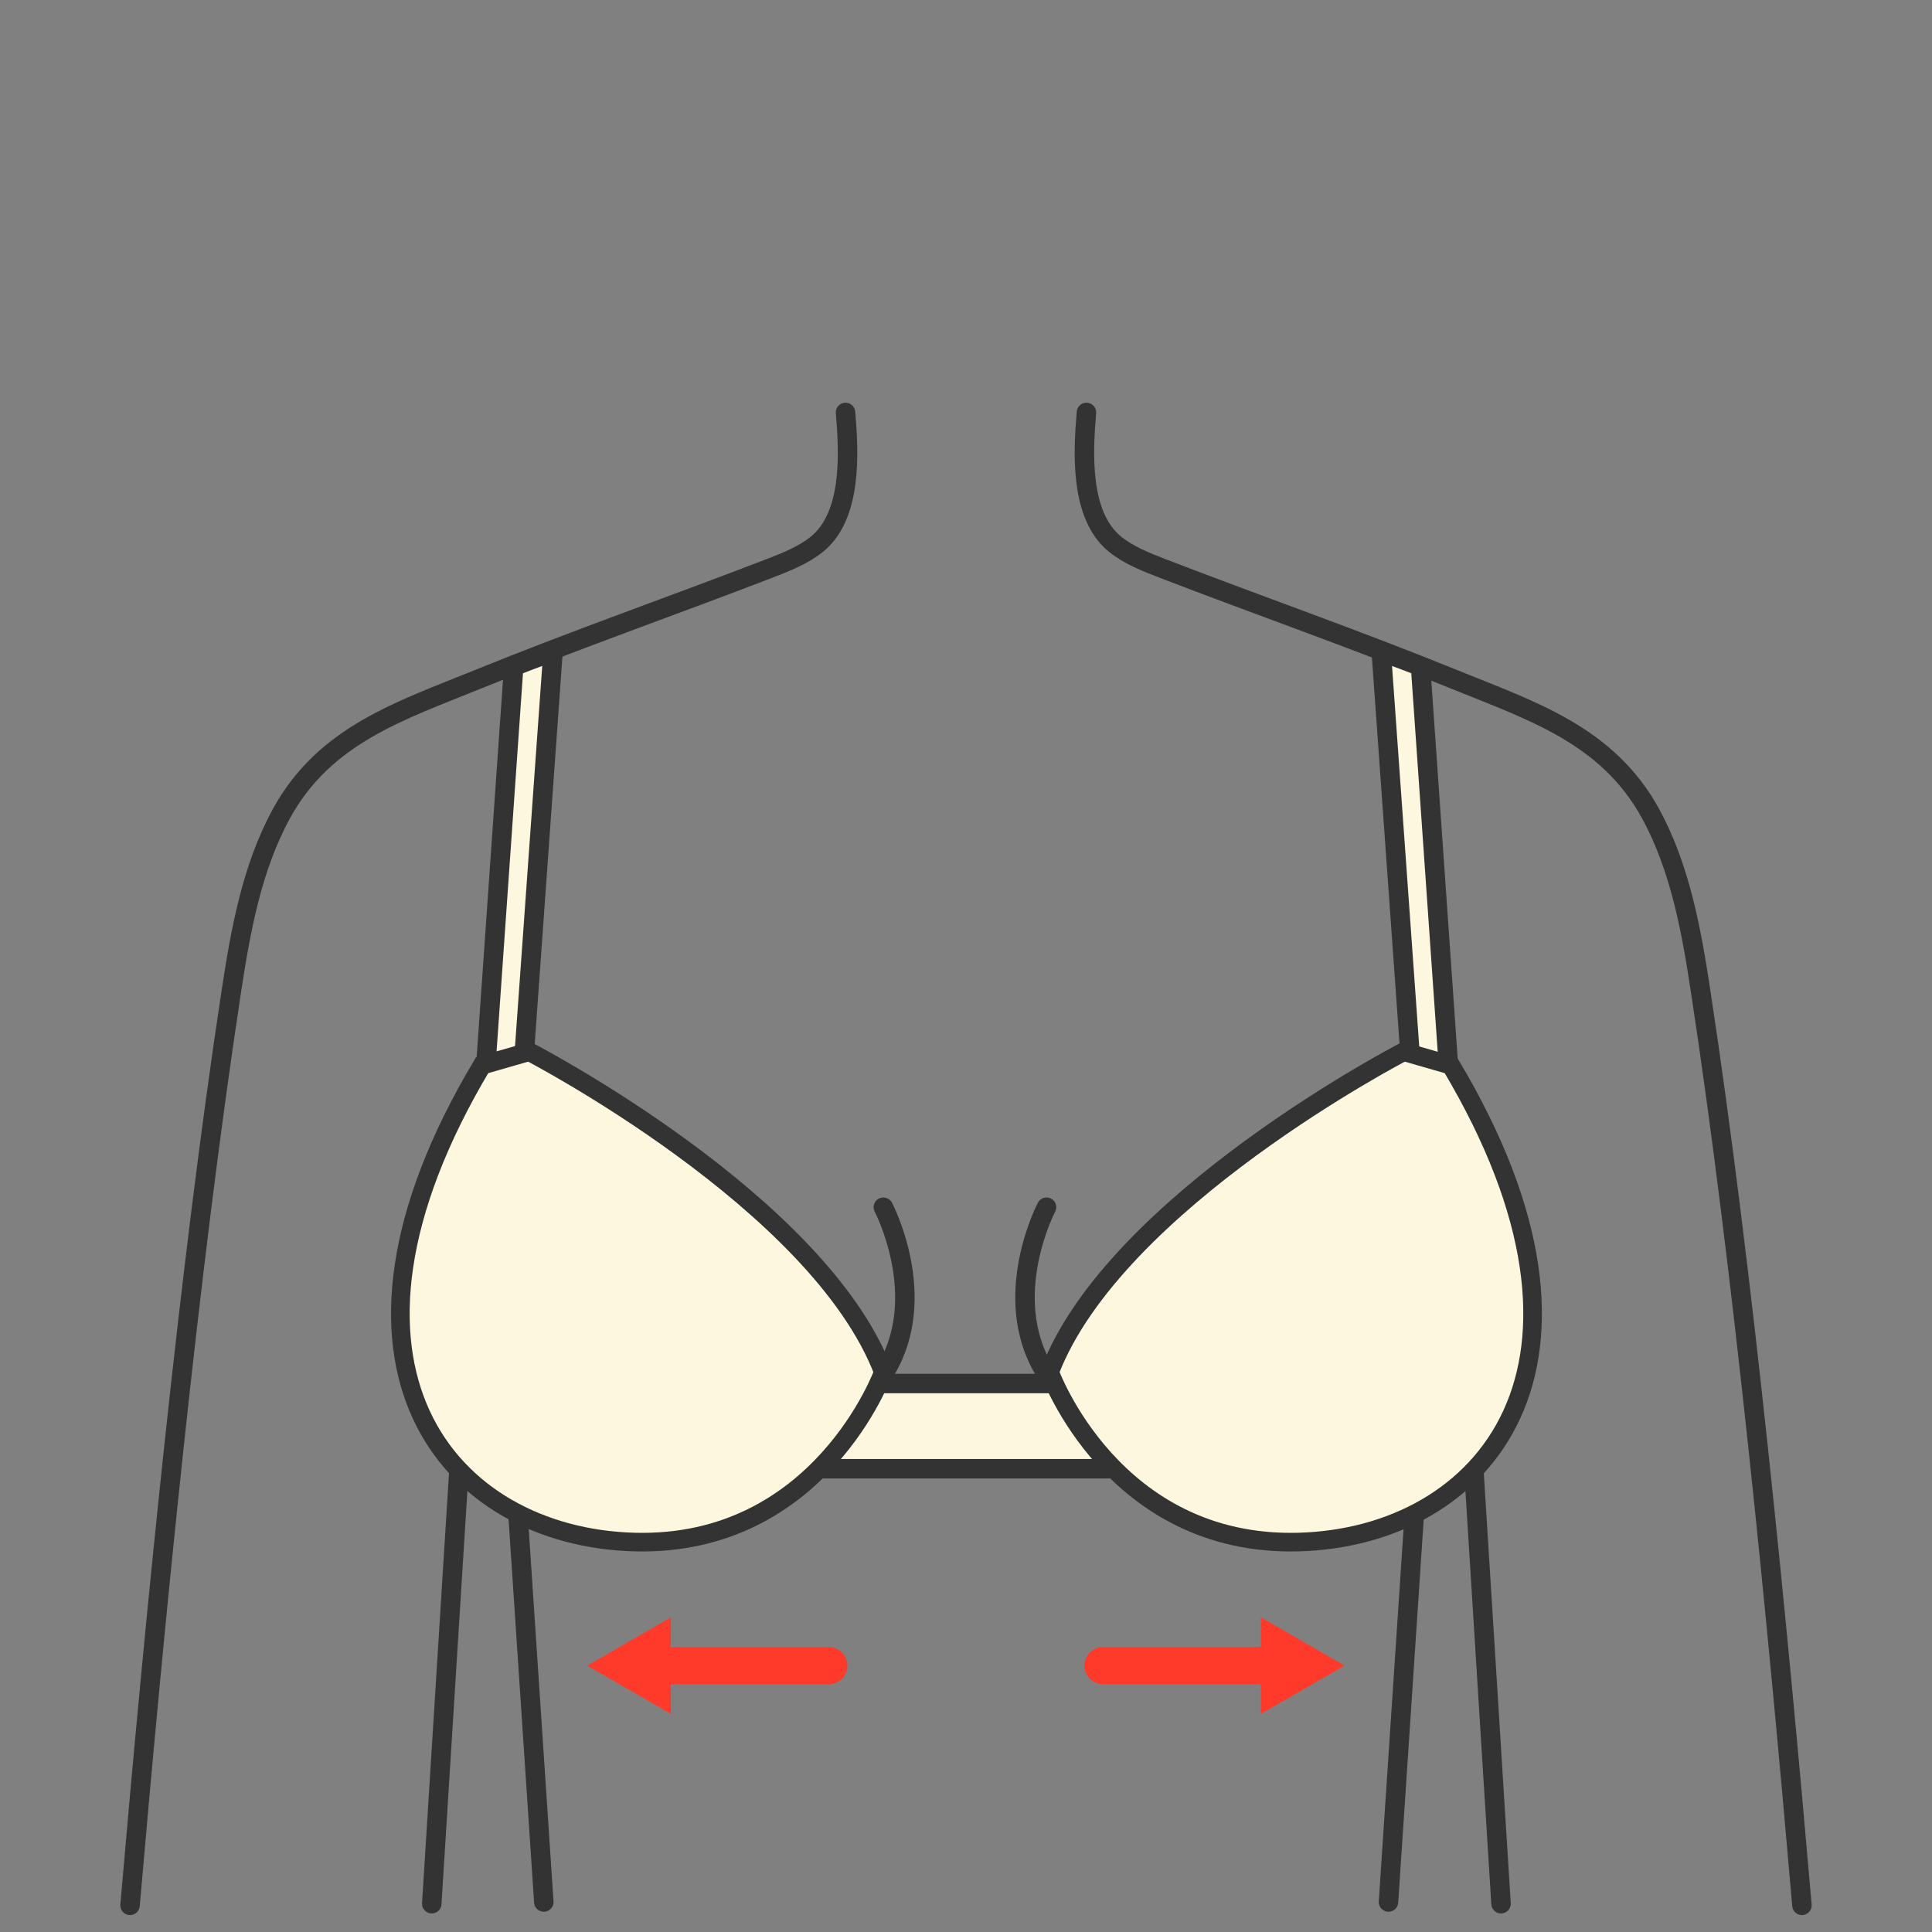 <svg width="104" height="104" viewBox="0 0 104 104" fill="none" xmlns="http://www.w3.org/2000/svg">
<rect x="0" y="0" width="104" height="104" fill="#808080" stroke="none"/>
<path d="M45.515 22.203C45.704 24.403 45.871 27.756 43.975 29.296C43.231 29.893 42.32 30.249 41.429 30.595C36.212 32.606 30.932 34.45 25.757 36.556C21.556 38.263 17.471 39.552 15.145 43.805C13.542 46.749 12.945 50.122 12.442 53.433C10.169 68.361 8.299 87.52 7 102.564" stroke="#333333" stroke-width="1.048" stroke-miterlimit="10" stroke-linecap="round"/>
<path d="M58.484 22.203C58.295 24.403 58.128 27.756 60.024 29.296C60.768 29.893 61.679 30.249 62.57 30.595C67.787 32.606 73.067 34.45 78.242 36.556C82.443 38.263 86.529 39.552 88.855 43.805C90.457 46.749 91.055 50.122 91.557 53.433C93.831 68.361 95.7 87.52 96.999 102.564" stroke="#333333" stroke-width="1.048" stroke-miterlimit="10" stroke-linecap="round"/>
<path d="M27.816 80.5L29.273 102.385" stroke="#333333" stroke-width="1.048" stroke-miterlimit="10" stroke-linecap="round"/>
<path d="M76.199 80.5L74.743 102.385" stroke="#333333" stroke-width="1.048" stroke-miterlimit="10" stroke-linecap="round"/>
<path d="M24.745 78.5L23.242 102.477" stroke="#333333" stroke-width="1.048" stroke-miterlimit="10" stroke-linecap="round"/>
<path d="M79.298 78.5L80.801 102.477" stroke="#333333" stroke-width="1.048" stroke-miterlimit="10" stroke-linecap="round"/>
<path d="M27.652 35.873L26.078 58.422L28.151 57.694L29.769 35.077C29.769 35.077 28.708 35.459 27.652 35.873Z" fill="#FCF7DE" stroke="#333333" stroke-width="1.048" stroke-miterlimit="10" stroke-linecap="round"/>
<path d="M76.469 35.873L78.043 58.422L75.97 57.694L74.353 35.077C74.353 35.077 75.413 35.459 76.469 35.873Z" fill="#FCF7DE" stroke="#333333" stroke-width="1.048" stroke-miterlimit="10" stroke-linecap="round"/>
<path d="M60.799 74.475H42.969V79.063H60.799V74.475Z" fill="#FCF7DE" stroke="#333333" stroke-width="1.048" stroke-miterlimit="10" stroke-linecap="round"/>
<path d="M28.485 56.612C28.485 56.612 44.057 64.674 47.551 73.862C47.551 73.862 44.151 83.28 34.149 83.009C24.147 82.738 16.283 73.539 25.951 57.342L28.485 56.612Z" fill="#FCF7DE" stroke="#333333" stroke-width="1.002" stroke-miterlimit="10" stroke-linecap="round"/>
<path d="M75.566 56.612C75.566 56.612 59.994 64.674 56.5 73.862C56.5 73.862 59.9 83.28 69.902 83.009C79.904 82.738 87.768 73.539 78.1 57.342L75.566 56.612Z" fill="#FCF7DE" stroke="#333333" stroke-width="1.002" stroke-miterlimit="10" stroke-linecap="round"/>
<path d="M47.551 64.985C47.551 64.985 50.063 69.758 47.69 73.741" stroke="#333333" stroke-width="1.048" stroke-miterlimit="10" stroke-linecap="round"/>
<path d="M56.334 64.985C56.334 64.985 53.823 69.758 56.196 73.741" stroke="#333333" stroke-width="1.048" stroke-miterlimit="10" stroke-linecap="round"/>
<path d="M68.375 89.66L59.375 89.66" stroke="#FF3A2A" stroke-width="2" stroke-linecap="round"/>
<path d="M35.613 89.66L44.613 89.66" stroke="#FF3A2A" stroke-width="2" stroke-linecap="round"/>
<path d="M68.375 91.392L68.375 87.928L71.376 89.66L68.375 91.392Z" fill="#FF3A2A" stroke="#FF3A2A"/>
<path d="M35.613 91.392L35.613 87.928L32.612 89.66L35.613 91.392Z" fill="#FF3A2A" stroke="#FF3A2A"/>
</svg>

